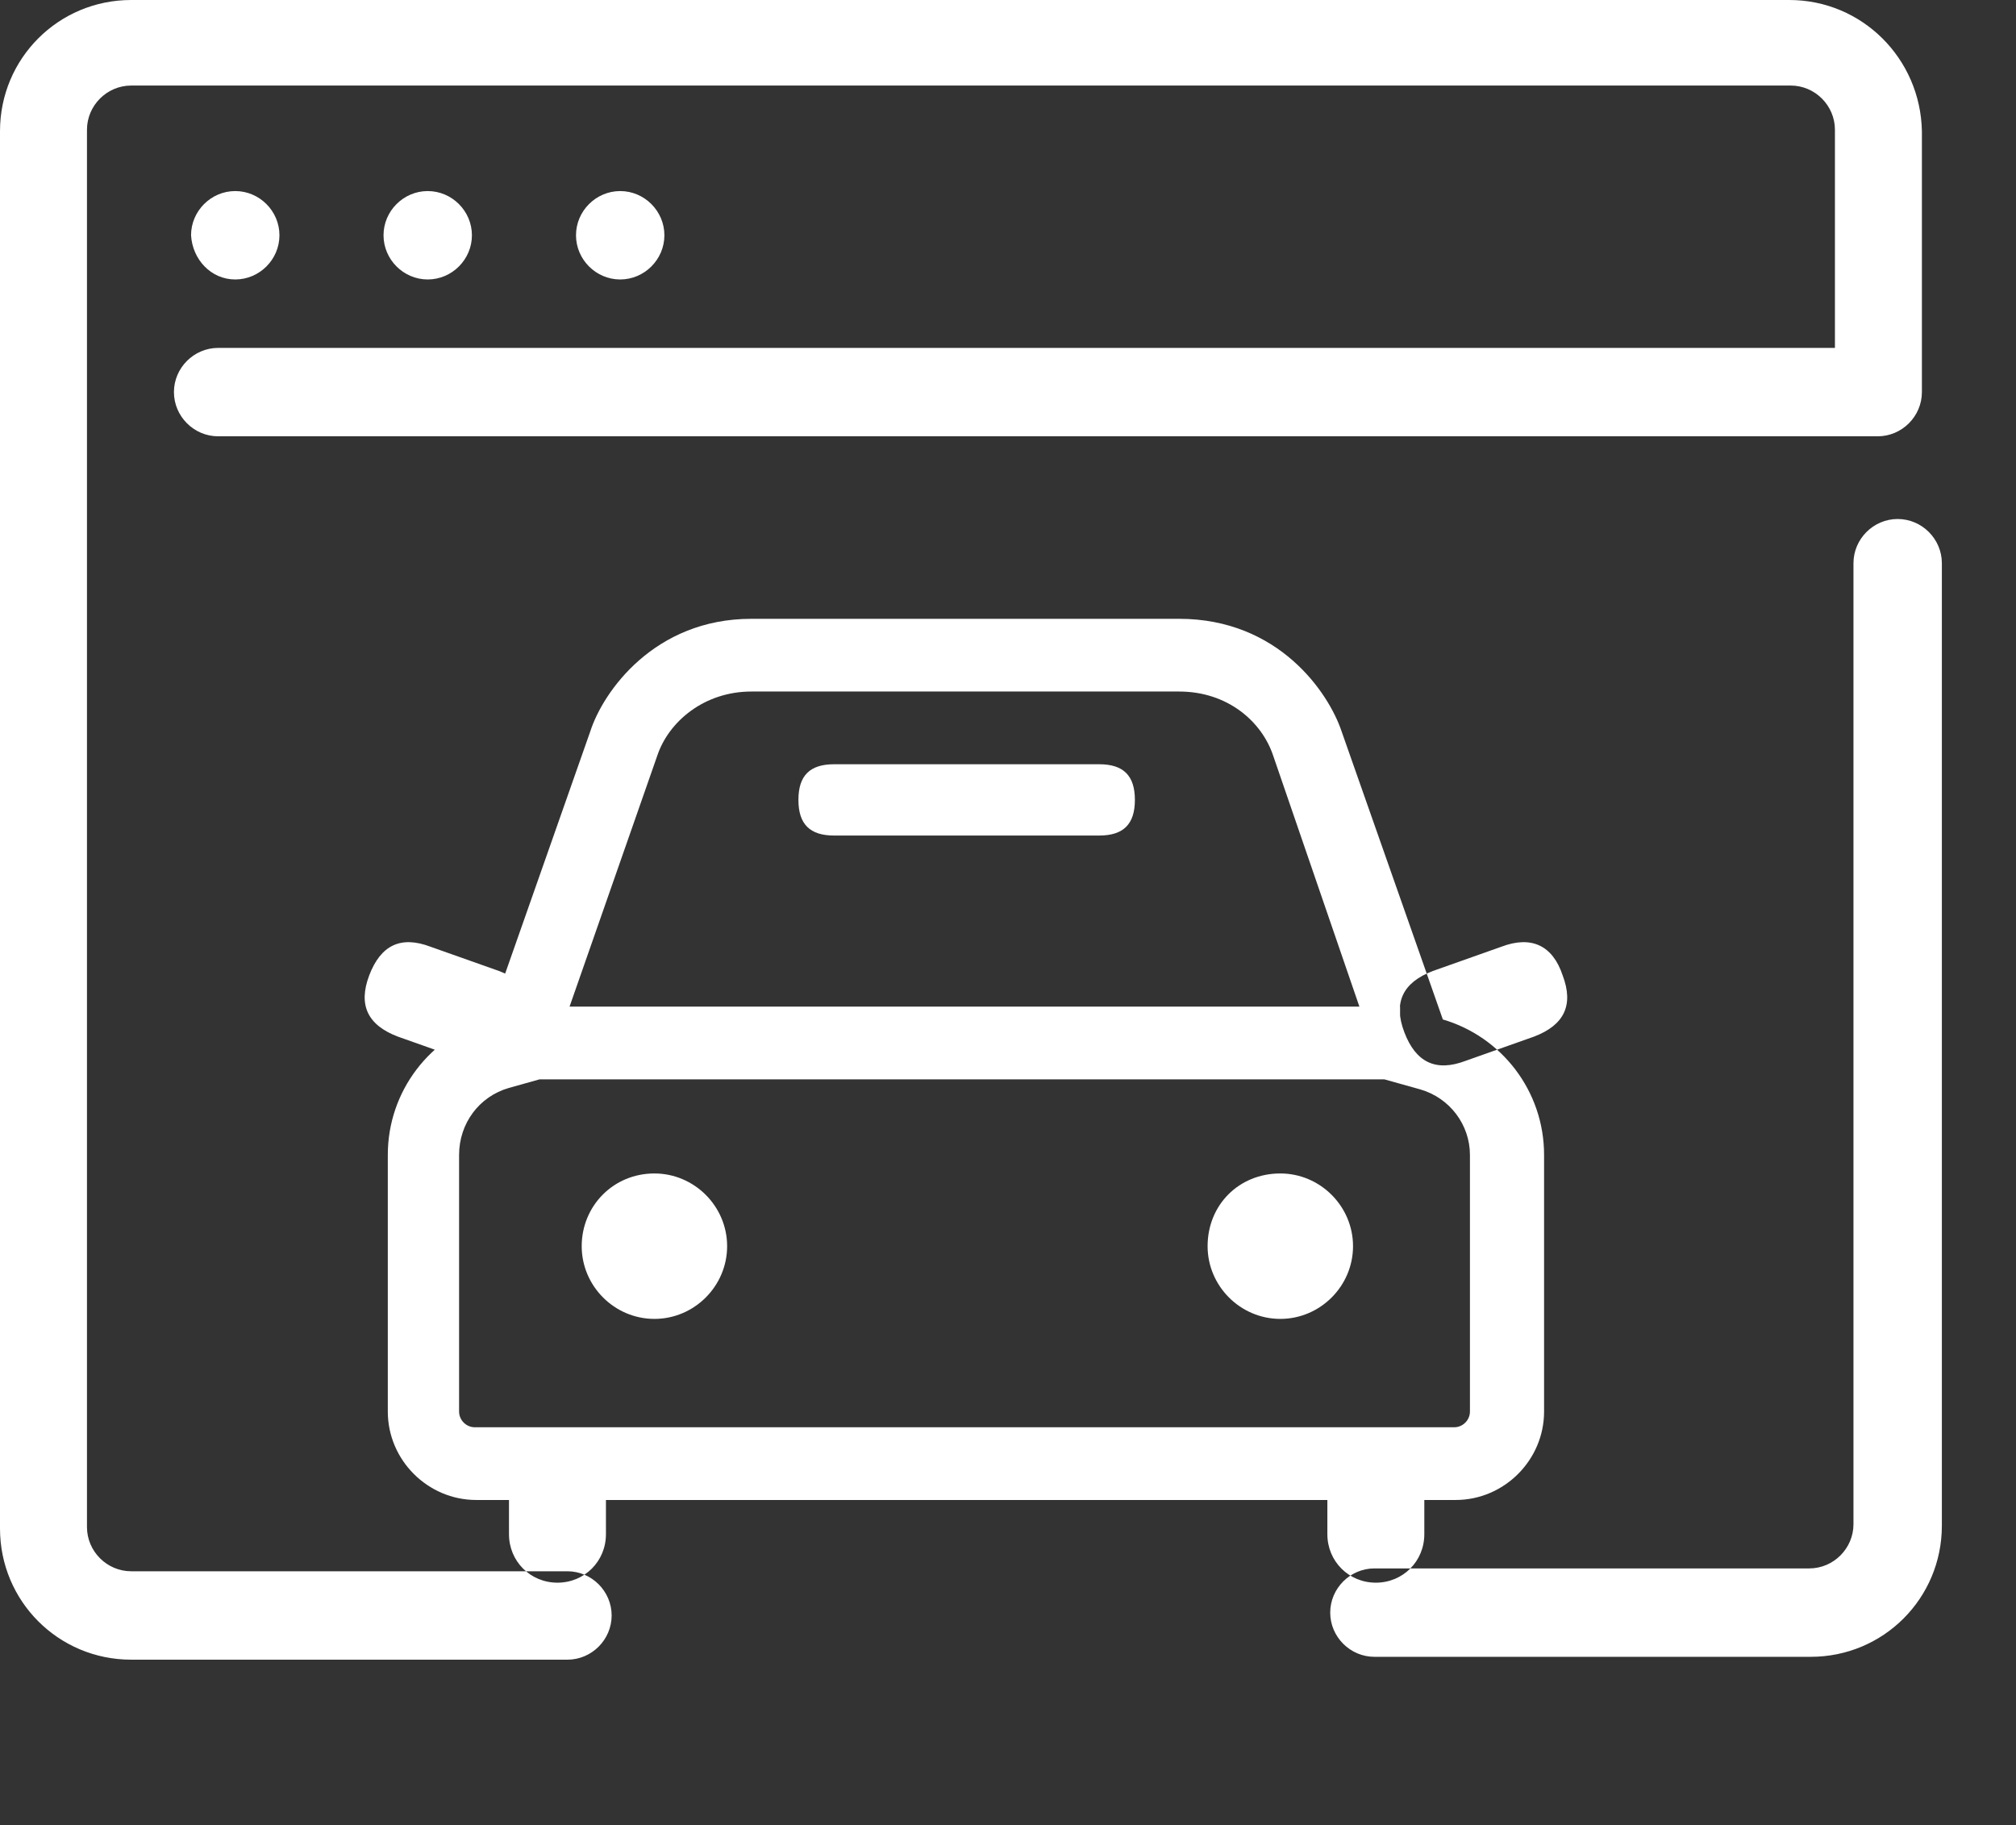 <?xml version="1.0" encoding="utf-8"?>
<!-- Generator: Adobe Illustrator 23.0.0, SVG Export Plug-In . SVG Version: 6.00 Build 0)  -->
<svg version="1.1" id="图层_1" xmlns="http://www.w3.org/2000/svg" xmlns:xlink="http://www.w3.org/1999/xlink" x="0px" y="0px"
	 viewBox="0 0 141.4 128" style="enable-background:new 0 0 141.4 128;" xml:space="preserve">
<rect x="0" y="0" width="141.4" height="128" fill="#333333" stroke="none"/>
<style type="text/css">
	.st0{fill:#FFFFFF;}
</style>
<path class="st0" d="M133.1,36.4c-1.7,0-3.1,1.4-3.1,3.1l0,0v67.4c0,1.7-1.4,3.1-3.1,3.1H96.4c-1.7,0-3.1,1.4-3.1,3.1
	s1.4,3.1,3.1,3.1H127c5.1,0,9.2-4.1,9.2-9.2V39.5C136.2,37.8,134.8,36.4,133.1,36.4L133.1,36.4 M125.5,0H9.2C4.1,0,0,4.1,0,9.2v98
	c0,5.1,4.1,9.2,9.2,9.2h30.6c1.7,0,3.1-1.4,3.1-3.1s-1.4-3.1-3.1-3.1H9.2c-1.7,0-3.1-1.4-3.1-3.1v-98C6.1,7.4,7.5,6,9.2,6h116.4
	c1.7,0,3.1,1.4,3.1,3.1v15.3H15.3c-1.7,0-3.1,1.4-3.1,3.1s1.4,3.1,3.1,3.1h116.4c1.7,0,3.1-1.4,3.1-3.1l0,0V9.2
	C134.7,4.1,130.6,0,125.5,0 M89.3,53c-0.8-2.4-3.2-4.5-6.6-4.5h-30c-3.3,0-5.8,2.1-6.6,4.5l-7.9,22.6l-2.5,0.7
	c-2.1,0.6-3.5,2.5-3.5,4.7v18c0,0.6,0.5,1.1,1.1,1.1H102c0.6,0,1.1-0.5,1.1-1.1V81c0-2.1-1.4-4-3.5-4.6l-2.5-0.7L89.3,53z
	 M94.1,51.3l7.1,20.2c4.1,1.2,7.1,5,7.1,9.5v18c0,3.4-2.8,6.2-6.2,6.2H33.4c-3.4,0-6.2-2.8-6.2-6.2V81c0-4.5,3-8.3,7.1-9.5l7.1-20.2
	c0.9-2.8,4.5-7.9,11.3-7.9h30C89.7,43.4,93.2,48.6,94.1,51.3L94.1,51.3z M93.1,104.2h6.8v3.4c0,1.9-1.5,3.4-3.4,3.4
	s-3.4-1.5-3.4-3.4V104.2z M35.7,104.2h6.8v3.4c0,1.9-1.5,3.4-3.4,3.4s-3.4-1.5-3.4-3.4l0,0C35.7,107.6,35.7,104.2,35.7,104.2z
	 M30.2,66.4l4.8,1.7c2.1,0.8,2.8,2.2,2,4.3l0,0c-0.8,2.1-2.2,2.8-4.3,2l-4.8-1.7c-2.1-0.8-2.8-2.2-2-4.3l0,0
	C26.7,66.3,28.1,65.6,30.2,66.4z M105.3,66.4l-4.8,1.7c-2.1,0.8-2.8,2.2-2,4.3l0,0c0.8,2.1,2.2,2.8,4.3,2l4.8-1.7
	c2.1-0.8,2.8-2.2,2-4.3l0,0C108.9,66.3,107.4,65.6,105.3,66.4z M37.4,70.6h60.8v5.1H37.4V70.6z M40.8,87.4c0,2.8,2.3,5.1,5.1,5.1
	s5.1-2.3,5.1-5.1l0,0c0-2.8-2.3-5.1-5.1-5.1C43,82.3,40.8,84.6,40.8,87.4z M84.7,87.4c0,2.8,2.3,5.1,5.1,5.1c2.8,0,5.1-2.3,5.1-5.1
	l0,0c0-2.8-2.3-5.1-5.1-5.1C86.9,82.3,84.7,84.5,84.7,87.4C84.7,87.3,84.7,87.3,84.7,87.4z M58.5,53.6h18.6c1.7,0,2.5,0.8,2.5,2.5
	l0,0c0,1.7-0.8,2.5-2.5,2.5H58.5c-1.7,0-2.5-0.8-2.5-2.5l0,0C56,54.4,56.8,53.6,58.5,53.6z"/>
<path class="st0" d="M16.5,19.6c1.7,0,3.1-1.4,3.1-3.1s-1.4-3.1-3.1-3.1l0,0c-1.7,0-3.1,1.4-3.1,3.1C13.5,18.2,14.8,19.6,16.5,19.6
	 M33.1,16.5c0-1.7-1.4-3.1-3.1-3.1s-3.1,1.4-3.1,3.1s1.4,3.1,3.1,3.1S33.1,18.2,33.1,16.5 M46.6,16.5c0-1.7-1.4-3.1-3.1-3.1
	c-1.7,0-3.1,1.4-3.1,3.1s1.4,3.1,3.1,3.1C45.2,19.6,46.6,18.2,46.6,16.5"/>
</svg>
